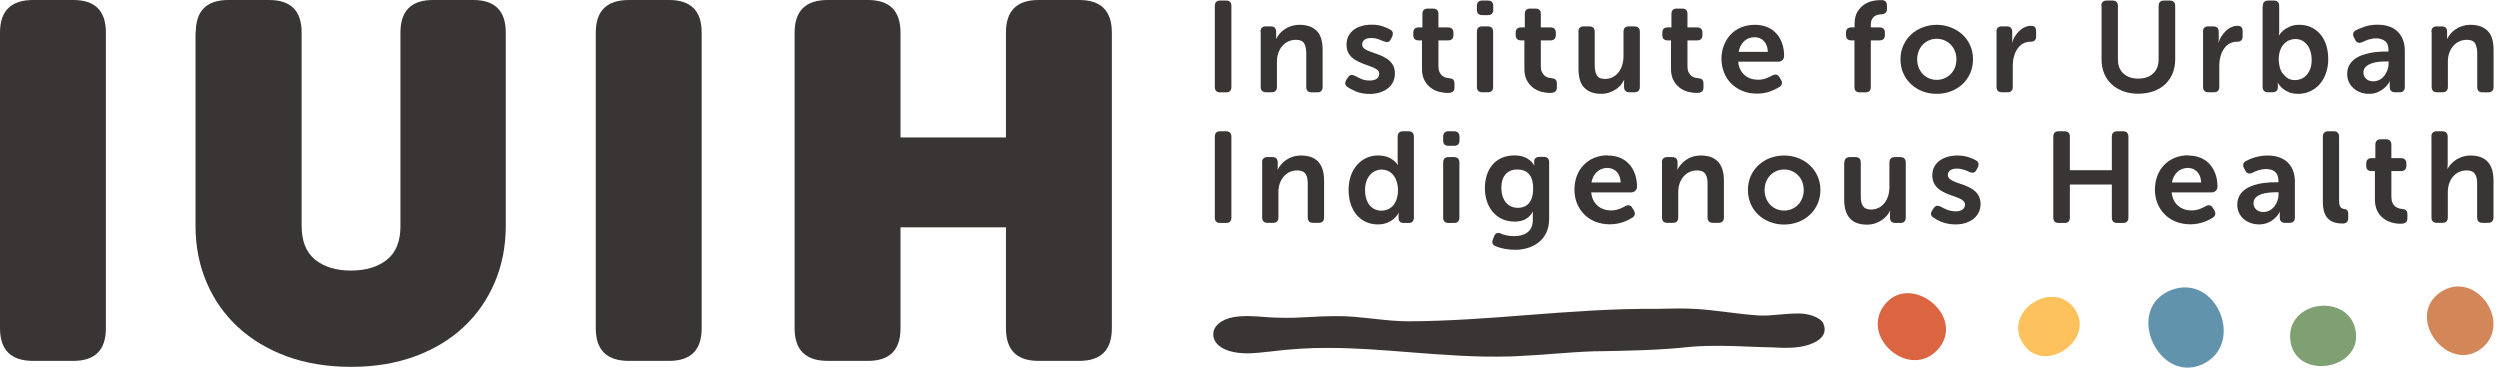 <svg width="272" height="40" viewBox="0 0 272 40" fill="none" xmlns="http://www.w3.org/2000/svg">
<g clip-path="url(#clip0_1122_2179)">
<path d="M0 3.546C0 1.178 1.202 0 3.607 0H7.975C10.344 0 11.521 1.178 11.521 3.546V35.718C11.521 38.086 10.344 39.264 7.975 39.264H3.607C1.202 39.264 0 38.086 0 35.718V3.546Z" fill="#393534"/>
<path d="M21.298 3.546C21.298 1.178 22.476 0 24.844 0H29.273C31.642 0 32.819 1.178 32.819 3.546V24.577C32.819 26.221 33.298 27.436 34.267 28.233C35.237 29.031 36.537 29.436 38.169 29.436C39.801 29.436 41.114 29.043 42.096 28.258C43.077 27.472 43.568 26.27 43.568 24.626V3.546C43.568 1.178 44.746 0 47.114 0H51.482C53.85 0 55.028 1.178 55.028 3.546V24.577C55.028 26.797 54.623 28.847 53.826 30.724C53.028 32.601 51.899 34.221 50.439 35.583C48.979 36.945 47.212 38.012 45.139 38.773C43.065 39.534 40.746 39.914 38.206 39.914C35.666 39.914 33.286 39.534 31.212 38.773C29.139 38.012 27.359 36.945 25.887 35.583C24.415 34.221 23.273 32.601 22.476 30.724C21.678 28.847 21.273 26.797 21.273 24.577V3.546H21.298Z" fill="#393534"/>
<path d="M64.82 3.546C64.82 1.178 66.023 0 68.428 0H72.796C75.164 0 76.342 1.178 76.342 3.546V35.718C76.342 38.086 75.164 39.264 72.796 39.264H68.428C66.023 39.264 64.82 38.086 64.82 35.718V3.546Z" fill="#393534"/>
<path d="M86.453 3.546C86.453 1.178 87.656 0 90.061 0H94.429C96.797 0 97.975 1.178 97.975 3.546V14.957H109.447V3.546C109.447 1.178 110.625 0 112.993 0H117.422C119.791 0 120.968 1.178 120.968 3.546V35.718C120.968 38.086 119.791 39.264 117.422 39.264H112.993C110.625 39.264 109.447 38.086 109.447 35.718V24.736H97.975V35.718C97.975 38.086 96.797 39.264 94.429 39.264H90.061C87.656 39.264 86.453 38.086 86.453 35.718V3.546Z" fill="#393534"/>
<path d="M265.232 32.012C261.883 34.785 266.337 40.528 269.858 38C273.551 35.301 269.392 29.227 265.539 31.779L265.232 32.012Z" fill="#D38657"/>
<path d="M211.095 37.706C213.635 34.184 207.88 29.742 205.107 33.08C202.212 36.614 207.77 41.448 210.862 38L211.095 37.706Z" fill="#DB6441"/>
<path d="M249.229 37.301C250.027 41.35 256.849 40.221 256.321 36.135C255.732 31.84 248.787 32.565 249.18 36.945L249.229 37.301Z" fill="#7EA072"/>
<path d="M235.781 31.755C231.315 34.061 234.922 41.669 239.548 39.669C244.382 37.534 241.192 29.632 236.186 31.571L235.781 31.755Z" fill="#6293AD"/>
<path d="M220.251 37.595C222.595 40.699 227.908 36.945 225.785 33.693C223.515 30.282 217.92 33.755 220.055 37.313L220.251 37.595Z" fill="#FDC25D"/>
<path d="M198.405 35.264V35.227C198.012 34.405 196.466 34.086 195.73 34.111C195.031 34.098 194.319 34.16 193.632 34.221C192.859 34.294 192.061 34.368 191.288 34.319C190.196 34.245 189.092 34.111 188.024 33.975C186.65 33.804 185.227 33.62 183.816 33.583C182.932 33.546 182.086 33.571 181.19 33.583C180.871 33.583 180.552 33.595 180.245 33.607C175.521 33.558 170.748 33.926 166.123 34.282C161.889 34.614 157.509 34.945 153.19 34.957C151.926 34.957 150.638 34.81 149.399 34.675C148.024 34.528 146.589 34.368 145.178 34.393C144.307 34.393 143.423 34.442 142.564 34.491C141.411 34.552 140.221 34.614 139.055 34.564C138.54 34.564 138.012 34.515 137.497 34.479C136.417 34.393 135.3 34.319 134.208 34.503C132.822 34.748 131.938 35.546 132.012 36.454C132.037 37.337 132.896 38.049 134.233 38.307C135.435 38.552 136.662 38.417 137.853 38.282L138.11 38.258C140.319 37.975 142.478 37.84 144.527 37.853C147.497 37.853 150.527 38.098 153.46 38.331C156.969 38.601 160.589 38.883 164.159 38.785C164.675 38.773 165.19 38.748 165.693 38.712C166.81 38.663 167.938 38.577 169.03 38.491C170.466 38.38 171.963 38.27 173.423 38.221H173.57C177.178 38.16 180.576 38.111 184.098 37.718C186.184 37.558 188.343 37.632 190.417 37.718C191.141 37.742 191.877 37.779 192.589 37.791H192.748C194.061 37.865 195.558 37.926 196.797 37.509C197.742 37.178 198.27 36.773 198.454 36.245C198.527 36.025 198.589 35.681 198.392 35.264H198.405Z" fill="#393534"/>
<path d="M132.172 14.871C132.172 14.491 132.368 14.282 132.749 14.282H133.399C133.779 14.282 133.976 14.491 133.976 14.871V23.669C133.976 24.061 133.779 24.258 133.399 24.258H132.749C132.368 24.258 132.172 24.061 132.172 23.669V14.871Z" fill="#393534"/>
<path d="M137.312 17.681C137.312 17.301 137.509 17.092 137.889 17.092H138.441C138.822 17.092 139.018 17.301 139.018 17.681V18.123C139.018 18.282 138.993 18.442 138.993 18.442H139.018C139.325 17.84 140.11 16.92 141.558 16.92C143.141 16.92 144.061 17.755 144.061 19.644V23.657C144.061 24.049 143.865 24.245 143.472 24.245H142.871C142.49 24.245 142.282 24.049 142.282 23.657V20C142.282 19.129 142.061 18.54 141.153 18.54C139.889 18.54 139.092 19.595 139.092 20.884V23.657C139.092 24.049 138.895 24.245 138.515 24.245H137.901C137.521 24.245 137.325 24.049 137.325 23.657V17.669L137.312 17.681Z" fill="#393534"/>
<path d="M149.966 16.92C151.536 16.92 152.064 17.951 152.064 17.951H152.089C152.089 17.951 152.064 17.767 152.064 17.546V14.871C152.064 14.491 152.26 14.282 152.641 14.282H153.254C153.635 14.282 153.831 14.491 153.831 14.871V23.669C153.831 24.061 153.635 24.258 153.254 24.258H152.739C152.358 24.258 152.162 24.074 152.162 23.718V23.436C152.162 23.301 152.187 23.178 152.187 23.178H152.162C152.162 23.178 151.561 24.417 149.917 24.417C147.978 24.417 146.727 22.883 146.727 20.663C146.727 18.442 148.076 16.908 149.978 16.908L149.966 16.92ZM150.297 22.92C151.23 22.92 152.101 22.245 152.101 20.663C152.101 19.558 151.524 18.454 150.322 18.454C149.352 18.454 148.518 19.252 148.518 20.675C148.518 22.098 149.254 22.92 150.297 22.92Z" fill="#393534"/>
<path d="M157.016 15.288V14.871C157.016 14.491 157.212 14.282 157.592 14.282H158.206C158.586 14.282 158.795 14.491 158.795 14.871V15.288C158.795 15.669 158.586 15.865 158.206 15.865H157.592C157.212 15.865 157.016 15.669 157.016 15.288ZM157.016 17.681C157.016 17.301 157.212 17.092 157.592 17.092H158.206C158.586 17.092 158.782 17.301 158.782 17.681V23.669C158.782 24.061 158.586 24.258 158.206 24.258H157.592C157.212 24.258 157.016 24.061 157.016 23.669V17.681Z" fill="#393534"/>
<path d="M163.297 25.423C163.628 25.546 164.082 25.693 164.745 25.693C165.837 25.693 166.769 25.227 166.769 23.951V23.411C166.769 23.239 166.794 23.043 166.794 23.043H166.769C166.377 23.718 165.763 24.11 164.806 24.11C162.708 24.11 161.555 22.454 161.555 20.466C161.555 18.479 162.647 16.908 164.782 16.908C166.45 16.908 166.904 18 166.904 18H166.929C166.929 18 166.917 17.926 166.917 17.816V17.546C166.917 17.276 167.113 17.067 167.493 17.067H167.972C168.352 17.067 168.549 17.276 168.549 17.657V23.791C168.549 26.245 166.61 27.178 164.843 27.178C164.045 27.178 163.236 27.006 162.745 26.798C162.377 26.638 162.279 26.405 162.438 26.037L162.549 25.718C162.708 25.362 162.917 25.264 163.297 25.399V25.423ZM166.806 20.515C166.806 18.871 165.996 18.442 165.064 18.442C163.96 18.442 163.346 19.227 163.346 20.405C163.346 21.693 163.996 22.613 165.15 22.613C165.996 22.613 166.806 22.123 166.806 20.515Z" fill="#393534"/>
<path d="M174.929 16.92C176.966 16.92 178.107 18.368 178.107 20.331C178.107 20.638 177.837 20.933 177.493 20.933H173.125C173.236 22.221 174.193 22.896 175.272 22.896C175.935 22.896 176.475 22.638 176.818 22.43C177.174 22.258 177.42 22.307 177.604 22.626L177.775 22.908C177.947 23.227 177.886 23.509 177.579 23.693C177.113 23.988 176.266 24.405 175.15 24.405C172.769 24.405 171.297 22.687 171.297 20.65C171.297 18.442 172.782 16.896 174.941 16.896L174.929 16.92ZM176.328 19.853C176.303 18.859 175.69 18.27 174.88 18.27C173.972 18.27 173.321 18.908 173.15 19.853H176.328Z" fill="#393534"/>
<path d="M180.812 17.681C180.812 17.301 181.009 17.092 181.389 17.092H181.941C182.322 17.092 182.518 17.301 182.518 17.681V18.123C182.518 18.282 182.493 18.442 182.493 18.442H182.518C182.825 17.84 183.61 16.92 185.058 16.92C186.641 16.92 187.561 17.755 187.561 19.644V23.657C187.561 24.049 187.365 24.245 186.972 24.245H186.371C185.99 24.245 185.782 24.049 185.782 23.657V20C185.782 19.129 185.561 18.54 184.653 18.54C183.389 18.54 182.592 19.595 182.592 20.884V23.657C182.592 24.049 182.395 24.245 182.015 24.245H181.401C181.021 24.245 180.825 24.049 180.825 23.657V17.669L180.812 17.681Z" fill="#393534"/>
<path d="M194.111 16.92C196.282 16.92 198.061 18.479 198.061 20.675C198.061 22.871 196.295 24.43 194.111 24.43C191.926 24.43 190.172 22.884 190.172 20.675C190.172 18.466 191.926 16.92 194.111 16.92ZM194.111 22.908C195.276 22.908 196.245 22.012 196.245 20.675C196.245 19.337 195.276 18.442 194.111 18.442C192.945 18.442 191.988 19.35 191.988 20.675C191.988 22 192.945 22.908 194.111 22.908Z" fill="#393534"/>
<path d="M200.673 17.681C200.673 17.301 200.882 17.092 201.262 17.092H201.863C202.256 17.092 202.452 17.301 202.452 17.681V21.337C202.452 22.209 202.673 22.798 203.556 22.798C204.845 22.798 205.569 21.657 205.569 20.38V17.681C205.569 17.301 205.765 17.092 206.158 17.092H206.759C207.139 17.092 207.348 17.301 207.348 17.681V23.669C207.348 24.061 207.139 24.258 206.759 24.258H206.207C205.826 24.258 205.63 24.061 205.63 23.669V23.252C205.63 23.08 205.655 22.933 205.655 22.933H205.63C205.299 23.669 204.366 24.442 203.139 24.442C201.605 24.442 200.648 23.669 200.648 21.718V17.693L200.673 17.681Z" fill="#393534"/>
<path d="M210.222 22.896L210.393 22.638C210.602 22.344 210.847 22.319 211.191 22.503C211.522 22.687 212.062 22.994 212.798 22.994C213.412 22.994 213.792 22.712 213.792 22.258C213.792 21.092 210.234 21.521 210.234 19.067C210.234 17.669 211.473 16.92 212.97 16.92C213.927 16.92 214.59 17.227 214.97 17.436C215.289 17.607 215.338 17.902 215.179 18.221L215.044 18.479C214.872 18.822 214.602 18.859 214.258 18.699C213.952 18.564 213.485 18.344 212.896 18.344C212.307 18.344 211.927 18.601 211.927 19.043C211.927 20.221 215.485 19.755 215.485 22.209C215.485 23.472 214.418 24.417 212.761 24.417C211.608 24.417 210.811 23.988 210.369 23.681C210.05 23.497 210.013 23.19 210.234 22.884L210.222 22.896Z" fill="#393534"/>
<path d="M223.398 14.871C223.398 14.491 223.595 14.282 223.975 14.282H224.625C225.006 14.282 225.202 14.491 225.202 14.871V18.515H229.767V14.871C229.767 14.491 229.963 14.282 230.355 14.282H230.994C231.374 14.282 231.57 14.491 231.57 14.871V23.669C231.57 24.061 231.374 24.258 230.994 24.258H230.355C229.963 24.258 229.767 24.061 229.767 23.669V20.074H225.202V23.669C225.202 24.061 225.006 24.258 224.625 24.258H223.975C223.595 24.258 223.398 24.061 223.398 23.669V14.871Z" fill="#393534"/>
<path d="M238.085 16.92C240.122 16.92 241.263 18.368 241.263 20.331C241.263 20.638 240.993 20.933 240.649 20.933H236.281C236.392 22.221 237.349 22.896 238.429 22.896C239.091 22.896 239.631 22.638 239.975 22.43C240.33 22.258 240.576 22.307 240.76 22.626L240.932 22.908C241.103 23.227 241.042 23.509 240.735 23.693C240.269 23.988 239.422 24.405 238.306 24.405C235.926 24.405 234.453 22.687 234.453 20.65C234.453 18.442 235.938 16.896 238.097 16.896L238.085 16.92ZM239.484 19.853C239.459 18.859 238.846 18.27 238.036 18.27C237.128 18.27 236.478 18.908 236.306 19.853H239.484Z" fill="#393534"/>
<path d="M247.598 19.828H247.893V19.657C247.893 18.712 247.291 18.393 246.555 18.393C245.954 18.393 245.402 18.613 245.07 18.798C244.715 18.957 244.457 18.896 244.285 18.564L244.15 18.294C243.978 17.976 244.04 17.693 244.371 17.509C244.837 17.276 245.647 16.92 246.715 16.92C248.567 16.92 249.684 17.963 249.684 19.767V23.657C249.684 24.049 249.488 24.245 249.095 24.245H248.617C248.236 24.245 248.04 24.049 248.04 23.657V23.374C248.04 23.178 248.064 23.067 248.064 23.067H248.04C248.04 23.067 247.365 24.417 245.794 24.417C244.494 24.417 243.414 23.571 243.414 22.27C243.414 20.172 246.003 19.828 247.598 19.828ZM246.261 23.067C247.255 23.067 247.905 22.061 247.905 21.19V20.92H247.61C246.715 20.92 245.181 21.055 245.181 22.123C245.181 22.601 245.549 23.067 246.261 23.067Z" fill="#393534"/>
<path d="M252.727 14.871C252.727 14.491 252.923 14.282 253.303 14.282H253.917C254.297 14.282 254.493 14.491 254.493 14.871V21.877C254.493 22.577 254.788 22.712 255.058 22.736C255.316 22.761 255.487 22.92 255.487 23.239V23.718C255.487 24.086 255.316 24.319 254.898 24.319C253.941 24.319 252.727 24.061 252.727 22.012V14.859V14.871Z" fill="#393534"/>
<path d="M258.402 18.613H258.022C257.642 18.613 257.445 18.417 257.445 18.025V17.791C257.445 17.411 257.642 17.203 258.034 17.203H258.439V15.742C258.439 15.362 258.648 15.153 259.028 15.153H259.593C259.973 15.153 260.182 15.362 260.182 15.742V17.203H261.224C261.605 17.203 261.813 17.411 261.813 17.791V18.025C261.813 18.417 261.605 18.613 261.237 18.613H260.182V21.399C260.182 22.466 260.844 22.675 261.335 22.736C261.777 22.773 261.924 22.92 261.924 23.313V23.755C261.924 24.172 261.691 24.344 261.188 24.344C259.912 24.344 258.39 23.657 258.39 21.718V18.626L258.402 18.613Z" fill="#393534"/>
<path d="M264.531 14.871C264.531 14.491 264.74 14.282 265.12 14.282H265.721C266.114 14.282 266.31 14.491 266.31 14.871V17.767C266.31 18.123 266.274 18.368 266.274 18.368H266.298C266.654 17.681 267.55 16.92 268.789 16.92C270.372 16.92 271.292 17.755 271.292 19.644V23.656C271.292 24.049 271.083 24.245 270.703 24.245H270.102C269.709 24.245 269.513 24.049 269.513 23.656V20C269.513 19.129 269.292 18.54 268.384 18.54C267.132 18.54 266.323 19.546 266.323 20.92V23.656C266.323 24.049 266.126 24.245 265.734 24.245H265.132C264.752 24.245 264.544 24.049 264.544 23.656V14.859L264.531 14.871Z" fill="#393534"/>
<path d="M132.172 0.65C132.172 0.258 132.368 0.061 132.749 0.061H133.399C133.779 0.061 133.976 0.258 133.976 0.65V9.46C133.976 9.853 133.779 10.049 133.399 10.049H132.749C132.368 10.049 132.172 9.853 132.172 9.46V0.65Z" fill="#393534"/>
<path d="M137.141 3.46C137.141 3.068 137.337 2.871 137.717 2.871H138.269C138.65 2.871 138.846 3.068 138.846 3.46V3.902C138.846 3.902 138.846 3.988 138.846 4.025C138.846 4.061 138.846 4.098 138.846 4.123C138.846 4.16 138.834 4.196 138.834 4.221H138.858C138.932 4.074 139.042 3.902 139.177 3.73C139.312 3.546 139.496 3.387 139.693 3.239C139.901 3.092 140.147 2.957 140.429 2.859C140.711 2.761 141.03 2.699 141.398 2.699C142.196 2.699 142.809 2.92 143.251 3.35C143.693 3.779 143.901 4.479 143.901 5.436V9.46C143.901 9.853 143.705 10.049 143.312 10.049H142.711C142.319 10.049 142.122 9.853 142.122 9.46V5.804C142.122 5.362 142.049 5.006 141.901 4.736C141.754 4.466 141.447 4.331 141.006 4.331C140.687 4.331 140.404 4.393 140.147 4.515C139.889 4.638 139.681 4.81 139.496 5.018C139.312 5.239 139.177 5.485 139.079 5.767C138.981 6.049 138.932 6.356 138.932 6.675V9.448C138.932 9.841 138.736 10.037 138.355 10.037H137.742C137.361 10.037 137.165 9.841 137.165 9.448V3.46H137.141Z" fill="#393534"/>
<path d="M146.636 9.485C146.476 9.387 146.39 9.276 146.366 9.129C146.341 8.994 146.39 8.834 146.488 8.675L146.66 8.417C146.758 8.27 146.881 8.184 147.004 8.16C147.126 8.135 147.286 8.184 147.458 8.27C147.629 8.368 147.85 8.466 148.108 8.589C148.378 8.712 148.697 8.761 149.053 8.761C149.359 8.761 149.605 8.699 149.789 8.564C149.973 8.429 150.059 8.258 150.059 8.025C150.059 7.828 149.973 7.669 149.801 7.558C149.629 7.436 149.409 7.337 149.139 7.239C148.869 7.141 148.586 7.031 148.28 6.92C147.973 6.81 147.691 6.663 147.421 6.503C147.151 6.331 146.93 6.123 146.758 5.853C146.586 5.595 146.501 5.252 146.501 4.834C146.501 4.491 146.574 4.184 146.721 3.902C146.869 3.632 147.065 3.411 147.31 3.227C147.556 3.043 147.85 2.908 148.182 2.822C148.513 2.724 148.869 2.687 149.249 2.687C149.728 2.687 150.132 2.748 150.464 2.871C150.795 2.994 151.053 3.104 151.249 3.215C151.409 3.301 151.507 3.411 151.531 3.558C151.556 3.693 151.531 3.853 151.458 4.012L151.323 4.27C151.237 4.442 151.126 4.54 151.004 4.564C150.869 4.589 150.721 4.564 150.537 4.491C150.378 4.417 150.182 4.344 149.961 4.258C149.74 4.184 149.47 4.135 149.175 4.135C148.881 4.135 148.623 4.196 148.464 4.319C148.292 4.442 148.206 4.614 148.206 4.834C148.206 5.031 148.292 5.19 148.464 5.313C148.636 5.436 148.856 5.546 149.126 5.632C149.396 5.73 149.679 5.828 149.985 5.939C150.292 6.049 150.574 6.184 150.844 6.356C151.114 6.528 151.335 6.736 151.507 7.006C151.679 7.264 151.764 7.607 151.764 8C151.764 8.319 151.703 8.614 151.58 8.883C151.458 9.153 151.274 9.387 151.028 9.583C150.795 9.779 150.501 9.939 150.157 10.049C149.813 10.159 149.445 10.221 149.028 10.221C148.452 10.221 147.961 10.135 147.556 9.963C147.163 9.791 146.844 9.632 146.636 9.485Z" fill="#393534"/>
<path d="M154.723 4.393H154.342C153.962 4.393 153.766 4.196 153.766 3.804V3.571C153.766 3.178 153.962 2.982 154.355 2.982H154.759V1.522C154.759 1.129 154.956 0.933 155.348 0.933H155.913C156.306 0.933 156.502 1.129 156.502 1.522V2.982H157.545C157.937 2.982 158.134 3.178 158.134 3.571V3.804C158.134 4.196 157.937 4.393 157.557 4.393H156.502V7.178C156.502 7.448 156.539 7.669 156.612 7.828C156.686 7.988 156.784 8.123 156.894 8.221C157.005 8.319 157.128 8.393 157.263 8.429C157.398 8.466 157.533 8.503 157.655 8.503C157.876 8.528 158.023 8.577 158.109 8.663C158.195 8.748 158.244 8.883 158.244 9.08V9.522C158.244 9.742 158.183 9.89 158.06 9.976C157.937 10.061 157.753 10.111 157.508 10.111C157.189 10.111 156.858 10.061 156.526 9.976C156.195 9.877 155.888 9.73 155.631 9.522C155.361 9.313 155.14 9.043 154.968 8.712C154.796 8.38 154.71 7.963 154.71 7.485V4.393H154.723Z" fill="#393534"/>
<path d="M161.264 1.644C160.884 1.644 160.688 1.448 160.688 1.068V0.65C160.688 0.258 160.884 0.061 161.264 0.061H161.878C162.27 0.061 162.467 0.258 162.467 0.65V1.068C162.467 1.448 162.27 1.644 161.878 1.644H161.264ZM160.688 3.46C160.688 3.068 160.884 2.871 161.264 2.871H161.878C162.258 2.871 162.454 3.068 162.454 3.46V9.448C162.454 9.841 162.258 10.037 161.878 10.037H161.264C160.884 10.037 160.688 9.841 160.688 9.448V3.46Z" fill="#393534"/>
<path d="M165.863 4.393H165.483C165.103 4.393 164.906 4.196 164.906 3.804V3.571C164.906 3.178 165.103 2.982 165.495 2.982H165.9V1.522C165.9 1.129 166.096 0.933 166.489 0.933H167.053C167.446 0.933 167.642 1.129 167.642 1.522V2.982H168.685C169.078 2.982 169.274 3.178 169.274 3.571V3.804C169.274 4.196 169.078 4.393 168.698 4.393H167.642V7.178C167.642 7.448 167.679 7.669 167.753 7.828C167.827 7.988 167.925 8.123 168.035 8.221C168.146 8.319 168.268 8.393 168.403 8.429C168.538 8.466 168.673 8.503 168.796 8.503C169.017 8.528 169.164 8.577 169.25 8.663C169.336 8.748 169.385 8.883 169.385 9.08V9.522C169.385 9.742 169.323 9.89 169.201 9.976C169.078 10.061 168.894 10.111 168.649 10.111C168.33 10.111 167.998 10.061 167.667 9.976C167.336 9.877 167.029 9.73 166.771 9.522C166.501 9.313 166.28 9.043 166.109 8.712C165.937 8.38 165.851 7.963 165.851 7.485V4.393H165.863Z" fill="#393534"/>
<path d="M171.727 3.46C171.727 3.068 171.923 2.871 172.316 2.871H172.917C173.309 2.871 173.506 3.068 173.506 3.46V7.117C173.506 7.558 173.579 7.914 173.727 8.184C173.874 8.454 174.168 8.589 174.61 8.589C174.929 8.589 175.211 8.528 175.469 8.393C175.727 8.258 175.935 8.086 176.107 7.853C176.279 7.632 176.401 7.374 176.5 7.08C176.585 6.785 176.635 6.479 176.635 6.16V3.46C176.635 3.068 176.831 2.871 177.223 2.871H177.825C178.217 2.871 178.414 3.068 178.414 3.46V9.448C178.414 9.841 178.217 10.037 177.825 10.037H177.273C176.892 10.037 176.696 9.841 176.696 9.448V8.896C176.696 8.896 176.696 8.822 176.708 8.798C176.708 8.761 176.708 8.724 176.72 8.699H176.696C176.61 8.883 176.487 9.068 176.34 9.252C176.181 9.436 175.996 9.595 175.788 9.73C175.567 9.865 175.334 9.988 175.076 10.074C174.819 10.159 174.524 10.209 174.217 10.209C173.444 10.209 172.843 10 172.401 9.571C171.96 9.153 171.739 8.454 171.739 7.472V3.448L171.727 3.46Z" fill="#393534"/>
<path d="M181.816 4.393H181.436C181.056 4.393 180.859 4.196 180.859 3.804V3.571C180.859 3.178 181.056 2.982 181.448 2.982H181.853V1.522C181.853 1.129 182.05 0.933 182.442 0.933H183.007C183.399 0.933 183.596 1.129 183.596 1.522V2.982H184.639C185.031 2.982 185.227 3.178 185.227 3.571V3.804C185.227 4.196 185.031 4.393 184.651 4.393H183.596V7.178C183.596 7.448 183.632 7.669 183.706 7.828C183.78 7.988 183.878 8.123 183.988 8.221C184.099 8.319 184.221 8.393 184.356 8.429C184.491 8.466 184.626 8.503 184.749 8.503C184.97 8.528 185.117 8.577 185.203 8.663C185.289 8.748 185.338 8.883 185.338 9.08V9.522C185.338 9.742 185.277 9.89 185.154 9.976C185.031 10.061 184.847 10.111 184.602 10.111C184.283 10.111 183.951 10.061 183.62 9.976C183.289 9.877 182.982 9.73 182.724 9.522C182.454 9.313 182.234 9.043 182.062 8.712C181.89 8.38 181.804 7.963 181.804 7.485V4.393H181.816Z" fill="#393534"/>
<path d="M187.289 6.454C187.289 5.902 187.375 5.399 187.559 4.933C187.743 4.479 187.988 4.074 188.307 3.742C188.626 3.411 189.007 3.153 189.461 2.969C189.915 2.785 190.406 2.699 190.933 2.699C191.436 2.699 191.89 2.785 192.295 2.957C192.688 3.129 193.031 3.362 193.289 3.669C193.559 3.963 193.755 4.331 193.903 4.748C194.05 5.166 194.111 5.62 194.111 6.11C194.111 6.27 194.05 6.405 193.939 6.528C193.817 6.65 193.669 6.712 193.498 6.712H189.117C189.142 7.043 189.228 7.325 189.35 7.571C189.473 7.816 189.633 8.025 189.829 8.184C190.025 8.344 190.246 8.479 190.492 8.552C190.737 8.638 190.995 8.675 191.277 8.675C191.608 8.675 191.903 8.626 192.172 8.515C192.442 8.417 192.663 8.307 192.823 8.209C193.007 8.123 193.154 8.098 193.277 8.123C193.399 8.147 193.51 8.245 193.608 8.405L193.78 8.687C193.964 9.031 193.89 9.288 193.584 9.472C193.35 9.62 193.031 9.779 192.614 9.939C192.197 10.098 191.719 10.184 191.154 10.184C190.565 10.184 190.025 10.086 189.547 9.877C189.068 9.681 188.663 9.399 188.332 9.068C188.001 8.724 187.743 8.331 187.571 7.877C187.387 7.423 187.301 6.945 187.301 6.442L187.289 6.454ZM192.344 5.644C192.32 5.141 192.185 4.748 191.915 4.466C191.645 4.184 191.314 4.049 190.896 4.049C190.442 4.049 190.05 4.196 189.755 4.491C189.449 4.785 189.252 5.166 189.166 5.644H192.344Z" fill="#393534"/>
<path d="M201.776 4.393H201.42C201.04 4.393 200.844 4.196 200.844 3.804V3.571C200.844 3.178 201.04 2.982 201.42 2.982H201.776V2.638C201.776 2.061 201.887 1.607 202.095 1.264C202.316 0.92 202.574 0.663 202.868 0.466C203.163 0.282 203.47 0.16 203.776 0.098C204.083 0.037 204.328 0.012 204.512 0.012H204.721C205.101 0.012 205.298 0.209 205.298 0.614V0.982C205.298 1.337 205.101 1.534 204.697 1.558C204.586 1.558 204.463 1.583 204.328 1.607C204.193 1.632 204.071 1.681 203.96 1.755C203.85 1.828 203.752 1.951 203.666 2.098C203.592 2.245 203.543 2.454 203.543 2.712V2.982H204.5C204.881 2.982 205.077 3.178 205.077 3.571V3.804C205.077 4.196 204.881 4.393 204.5 4.393H203.543V9.46C203.543 9.853 203.347 10.049 202.954 10.049H202.341C201.96 10.049 201.764 9.853 201.764 9.46V4.393H201.776Z" fill="#393534"/>
<path d="M206.773 6.454C206.773 5.914 206.872 5.411 207.08 4.945C207.289 4.479 207.571 4.086 207.927 3.755C208.283 3.423 208.7 3.166 209.178 2.982C209.657 2.798 210.172 2.699 210.712 2.699C211.252 2.699 211.767 2.798 212.246 2.982C212.724 3.166 213.142 3.423 213.51 3.755C213.865 4.086 214.16 4.479 214.356 4.945C214.565 5.411 214.663 5.914 214.663 6.454C214.663 6.994 214.565 7.509 214.356 7.975C214.148 8.429 213.865 8.834 213.51 9.166C213.154 9.497 212.724 9.755 212.246 9.939C211.767 10.123 211.252 10.209 210.712 10.209C210.172 10.209 209.657 10.123 209.178 9.939C208.7 9.755 208.283 9.497 207.927 9.166C207.571 8.834 207.289 8.442 207.08 7.975C206.872 7.521 206.773 7.006 206.773 6.454ZM208.589 6.454C208.589 6.798 208.651 7.092 208.761 7.374C208.872 7.644 209.031 7.877 209.215 8.074C209.411 8.27 209.632 8.417 209.89 8.528C210.148 8.638 210.418 8.687 210.712 8.687C211.007 8.687 211.276 8.638 211.534 8.528C211.792 8.417 212.025 8.27 212.221 8.074C212.418 7.877 212.577 7.644 212.688 7.374C212.798 7.104 212.859 6.798 212.859 6.454C212.859 6.11 212.798 5.828 212.688 5.546C212.577 5.264 212.418 5.031 212.221 4.834C212.025 4.638 211.792 4.491 211.534 4.38C211.276 4.27 211.007 4.221 210.712 4.221C210.418 4.221 210.148 4.27 209.89 4.38C209.632 4.491 209.411 4.638 209.215 4.834C209.019 5.031 208.872 5.264 208.761 5.546C208.651 5.828 208.589 6.123 208.589 6.454Z" fill="#393534"/>
<path d="M217.211 3.46C217.211 3.067 217.407 2.871 217.788 2.871H218.34C218.732 2.871 218.929 3.067 218.929 3.46V4.135C218.929 4.209 218.929 4.27 218.929 4.331C218.929 4.393 218.929 4.442 218.904 4.491C218.904 4.54 218.892 4.589 218.892 4.626H218.916C218.978 4.405 219.076 4.196 219.211 3.975C219.346 3.755 219.505 3.571 219.677 3.387C219.861 3.215 220.058 3.067 220.278 2.969C220.499 2.859 220.732 2.81 220.99 2.81C221.186 2.81 221.321 2.859 221.407 2.957C221.481 3.055 221.53 3.202 221.53 3.399V3.951C221.53 4.344 221.334 4.54 220.929 4.54C220.597 4.54 220.315 4.614 220.07 4.761C219.824 4.908 219.628 5.104 219.469 5.35C219.309 5.595 219.186 5.865 219.113 6.184C219.027 6.491 218.99 6.81 218.99 7.141V9.448C218.99 9.841 218.794 10.037 218.413 10.037H217.8C217.42 10.037 217.223 9.841 217.223 9.448V3.46H217.211Z" fill="#393534"/>
<path d="M228.625 0.65C228.625 0.258 228.821 0.061 229.202 0.061H229.84C230.232 0.061 230.429 0.258 230.429 0.65V6.442C230.429 7.117 230.625 7.632 231.03 8C231.435 8.368 231.962 8.552 232.637 8.552C233.312 8.552 233.852 8.368 234.257 8C234.662 7.632 234.858 7.117 234.858 6.442V0.65C234.858 0.258 235.054 0.061 235.435 0.061H236.085C236.465 0.061 236.662 0.258 236.662 0.65V6.454C236.662 7.018 236.564 7.534 236.38 7.988C236.183 8.442 235.913 8.847 235.57 9.166C235.214 9.497 234.797 9.755 234.306 9.926C233.815 10.098 233.263 10.196 232.662 10.196C232.061 10.196 231.496 10.111 231.005 9.926C230.515 9.742 230.085 9.485 229.742 9.166C229.386 8.834 229.116 8.442 228.932 7.988C228.735 7.534 228.65 7.018 228.65 6.454V0.65H228.625Z" fill="#393534"/>
<path d="M239.68 3.46C239.68 3.067 239.876 2.871 240.256 2.871H240.809C241.201 2.871 241.397 3.067 241.397 3.46V4.135C241.397 4.209 241.397 4.27 241.397 4.331C241.397 4.393 241.397 4.442 241.373 4.491C241.373 4.54 241.361 4.589 241.361 4.626H241.385C241.447 4.405 241.545 4.196 241.68 3.975C241.815 3.755 241.974 3.571 242.146 3.387C242.33 3.215 242.526 3.067 242.747 2.969C242.968 2.859 243.201 2.81 243.459 2.81C243.655 2.81 243.79 2.859 243.876 2.957C243.95 3.055 243.999 3.202 243.999 3.399V3.951C243.999 4.344 243.802 4.54 243.397 4.54C243.066 4.54 242.784 4.614 242.539 4.761C242.293 4.908 242.097 5.104 241.937 5.35C241.778 5.595 241.655 5.865 241.582 6.184C241.496 6.491 241.459 6.81 241.459 7.141V9.448C241.459 9.841 241.263 10.037 240.882 10.037H240.269C239.888 10.037 239.692 9.841 239.692 9.448V3.46H239.68Z" fill="#393534"/>
<path d="M246.196 0.65C246.196 0.258 246.393 0.061 246.785 0.061H247.387C247.779 0.061 247.976 0.258 247.976 0.65V3.252C247.976 3.35 247.976 3.423 247.976 3.497C247.976 3.571 247.976 3.632 247.951 3.681C247.951 3.742 247.939 3.804 247.939 3.853H247.963C248.098 3.632 248.258 3.448 248.466 3.276C248.65 3.141 248.871 3.006 249.153 2.884C249.436 2.761 249.767 2.699 250.16 2.699C250.638 2.699 251.068 2.785 251.46 2.969C251.853 3.153 252.184 3.411 252.454 3.73C252.736 4.061 252.945 4.454 253.092 4.908C253.239 5.362 253.313 5.877 253.313 6.43C253.313 6.982 253.227 7.522 253.055 7.988C252.884 8.454 252.663 8.847 252.368 9.178C252.074 9.509 251.73 9.755 251.325 9.939C250.92 10.123 250.491 10.209 250.037 10.209C249.62 10.209 249.276 10.147 249.006 10.025C248.736 9.902 248.503 9.767 248.331 9.607C248.123 9.436 247.963 9.239 247.841 9.006H247.816C247.816 9.006 247.816 9.055 247.828 9.092C247.828 9.117 247.828 9.153 247.828 9.19C247.828 9.227 247.828 9.276 247.828 9.313V9.534C247.828 9.693 247.779 9.816 247.681 9.902C247.583 9.988 247.436 10.037 247.239 10.037H246.761C246.368 10.037 246.172 9.841 246.172 9.448V0.65H246.196ZM247.926 6.466C247.926 6.761 247.963 7.031 248.037 7.313C248.111 7.583 248.221 7.828 248.38 8.025C248.54 8.221 248.712 8.393 248.933 8.528C249.153 8.663 249.411 8.712 249.693 8.712C249.951 8.712 250.184 8.663 250.405 8.564C250.626 8.466 250.822 8.319 250.982 8.135C251.141 7.951 251.276 7.718 251.374 7.436C251.472 7.166 251.509 6.847 251.509 6.491C251.509 6.16 251.46 5.853 251.374 5.571C251.288 5.301 251.166 5.055 251.006 4.859C250.847 4.663 250.663 4.515 250.454 4.405C250.233 4.295 250 4.245 249.742 4.245C249.509 4.245 249.288 4.295 249.068 4.38C248.847 4.466 248.663 4.601 248.491 4.785C248.319 4.969 248.184 5.203 248.086 5.472C247.988 5.742 247.926 6.074 247.926 6.466Z" fill="#393534"/>
<path d="M255.375 8.061C255.375 7.718 255.436 7.411 255.571 7.153C255.706 6.896 255.878 6.675 256.111 6.491C256.332 6.307 256.59 6.16 256.872 6.049C257.154 5.939 257.461 5.853 257.768 5.779C258.074 5.718 258.381 5.669 258.7 5.644C259.007 5.62 259.301 5.607 259.571 5.607H259.866V5.436C259.866 4.969 259.731 4.638 259.473 4.454C259.215 4.27 258.896 4.172 258.528 4.172C258.234 4.172 257.952 4.221 257.682 4.307C257.424 4.393 257.203 4.491 257.031 4.577C256.663 4.736 256.406 4.663 256.246 4.344L256.111 4.074C255.927 3.73 256.013 3.46 256.332 3.288C256.565 3.166 256.884 3.043 257.277 2.896C257.669 2.761 258.148 2.687 258.676 2.687C259.608 2.687 260.344 2.933 260.86 3.436C261.375 3.939 261.645 4.638 261.645 5.546V9.448C261.645 9.841 261.449 10.037 261.056 10.037H260.577C260.197 10.037 260.001 9.841 260.001 9.448V9.166C260.001 9.055 260.001 8.982 260.013 8.945C260.013 8.908 260.013 8.883 260.025 8.859H260.001C259.866 9.117 259.682 9.337 259.461 9.534C259.277 9.706 259.044 9.853 258.761 10C258.479 10.135 258.148 10.209 257.743 10.209C257.412 10.209 257.105 10.159 256.823 10.049C256.541 9.951 256.283 9.804 256.074 9.607C255.854 9.423 255.682 9.19 255.559 8.933C255.436 8.675 255.375 8.38 255.375 8.049V8.061ZM257.142 7.902C257.142 8.147 257.228 8.368 257.412 8.552C257.596 8.748 257.866 8.847 258.222 8.847C258.479 8.847 258.7 8.785 258.909 8.675C259.117 8.564 259.277 8.417 259.424 8.233C259.559 8.049 259.669 7.841 259.755 7.62C259.829 7.399 259.878 7.178 259.878 6.957V6.687H259.584C259.363 6.687 259.105 6.699 258.823 6.724C258.541 6.748 258.271 6.81 258.025 6.896C257.78 6.982 257.571 7.104 257.4 7.264C257.228 7.423 257.142 7.632 257.142 7.902Z" fill="#393534"/>
<path d="M264.539 3.46C264.539 3.068 264.735 2.871 265.116 2.871H265.668C266.048 2.871 266.245 3.068 266.245 3.46V3.902C266.245 3.902 266.245 3.988 266.245 4.025C266.245 4.061 266.245 4.098 266.245 4.123C266.245 4.16 266.232 4.196 266.232 4.221H266.257C266.33 4.074 266.441 3.902 266.576 3.73C266.711 3.546 266.895 3.387 267.091 3.239C267.3 3.092 267.545 2.957 267.827 2.859C268.11 2.761 268.429 2.699 268.797 2.699C269.594 2.699 270.208 2.92 270.649 3.35C271.091 3.779 271.3 4.479 271.3 5.436V9.46C271.3 9.853 271.103 10.049 270.711 10.049H270.11C269.717 10.049 269.521 9.853 269.521 9.46V5.804C269.521 5.362 269.447 5.006 269.3 4.736C269.153 4.466 268.846 4.331 268.404 4.331C268.085 4.331 267.803 4.393 267.545 4.515C267.288 4.638 267.079 4.81 266.895 5.018C266.711 5.239 266.576 5.485 266.478 5.767C266.38 6.049 266.33 6.356 266.33 6.675V9.448C266.33 9.841 266.134 10.037 265.754 10.037H265.14C264.76 10.037 264.564 9.841 264.564 9.448V3.46H264.539Z" fill="#393534"/>
</g>
<defs>
<clipPath id="clip0_1122_2179">
<rect width="271.288" height="40" fill="white"/>
</clipPath>
</defs>
</svg>
